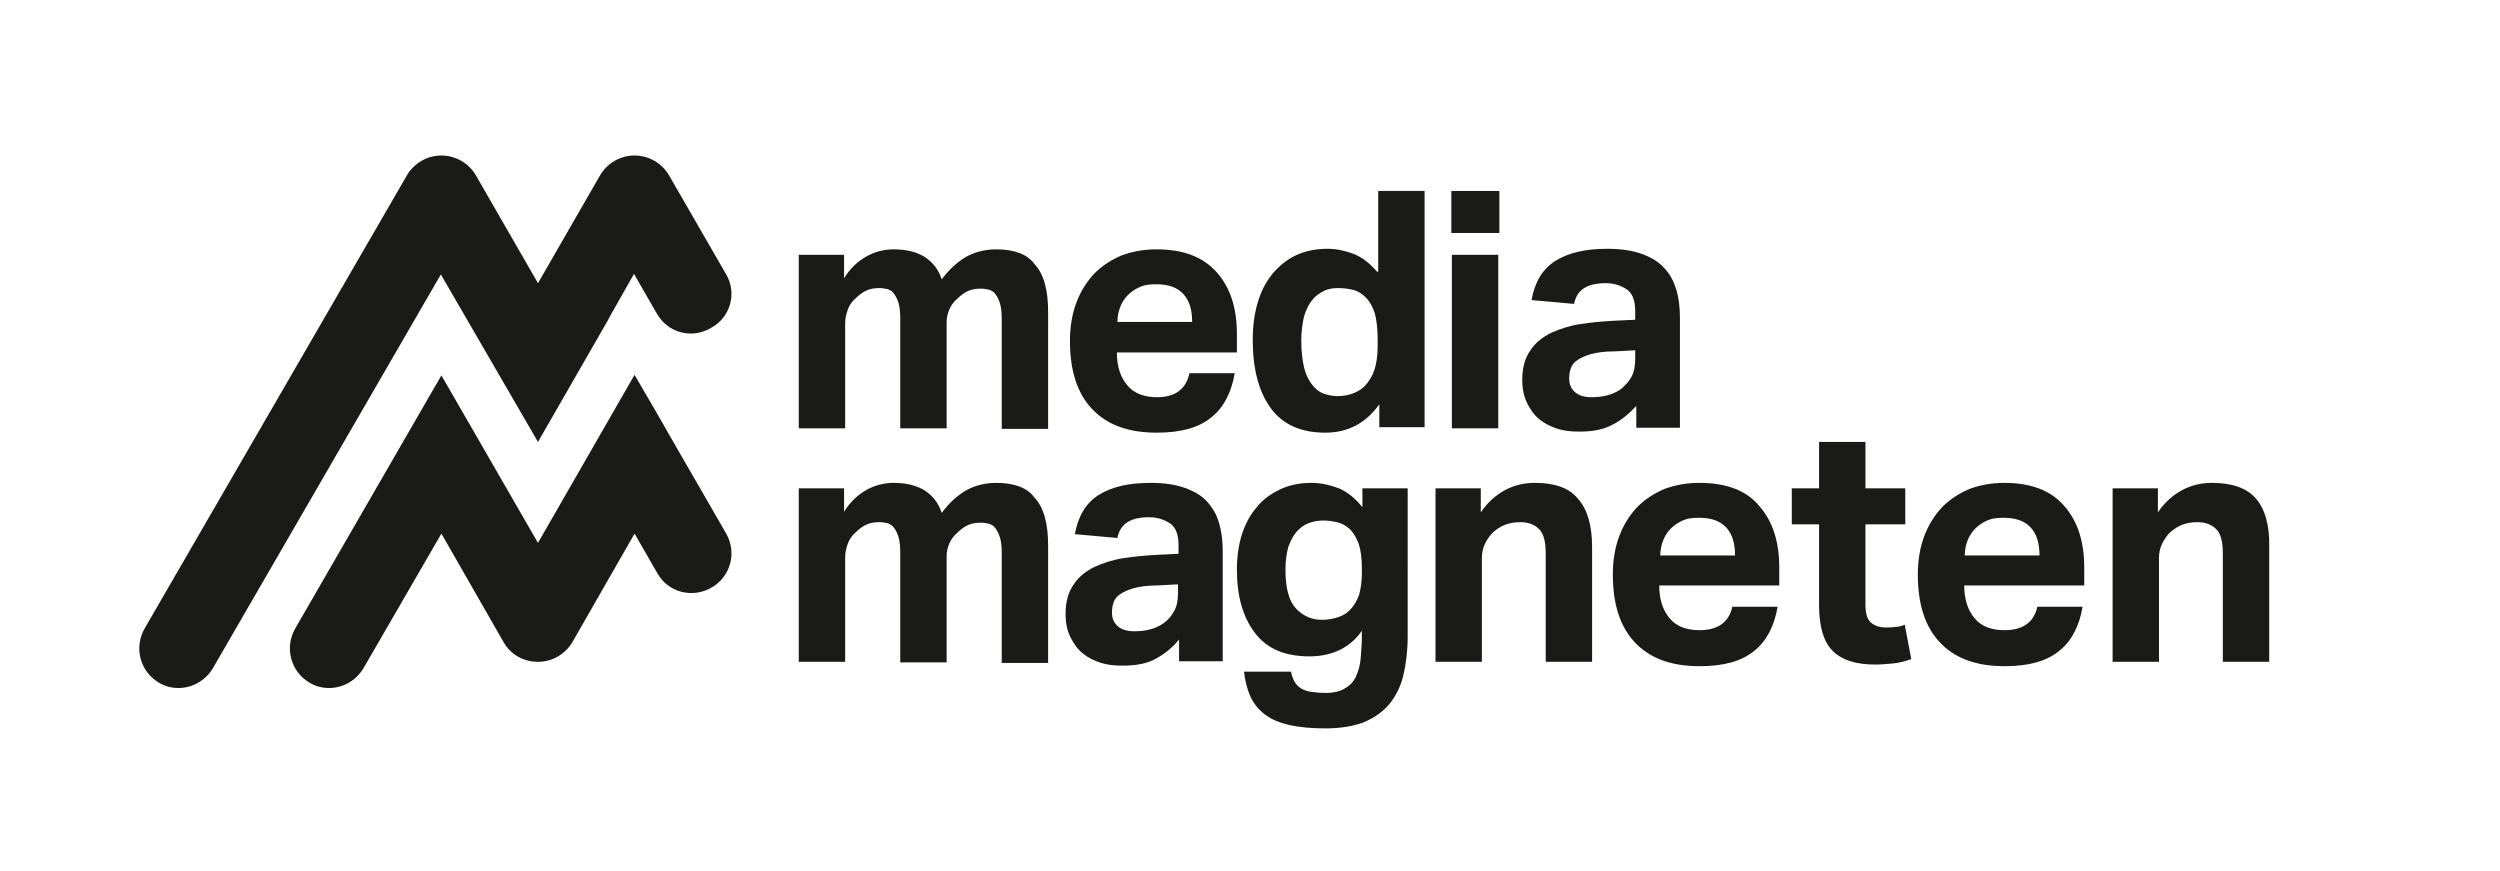 <?xml version="1.0" encoding="utf-8"?>
<!-- Generator: Adobe Illustrator 26.0.3, SVG Export Plug-In . SVG Version: 6.00 Build 0)  -->
<svg version="1.1" id="Ebene_1" xmlns="http://www.w3.org/2000/svg" xmlns:xlink="http://www.w3.org/1999/xlink" x="0px" y="0px"
	 viewBox="0 0 458.2 159.6" style="enable-background:new 0 0 458.2 159.6;" xml:space="preserve">
<style type="text/css">
	.st0{fill:#1A1A18;}
</style>
<g>
	<path class="st0" d="M182.6,45.7c-1.9,0-3.7,0.4-5.4,1.3c-1.6,0.9-3.2,2.3-4.6,4.2c-0.6-1.8-1.6-3.1-3.1-4.1
		c-1.5-0.9-3.3-1.4-5.7-1.4c-1.7,0-3.4,0.4-5,1.3c-1.6,0.9-3,2.2-4.1,4v-4.3h-8.3v31.8h8.5V59.3c0-0.9,0.2-1.8,0.5-2.6
		c0.3-0.8,0.8-1.5,1.4-2c0.7-0.7,1.4-1.2,2.1-1.5c0.7-0.3,1.5-0.4,2.3-0.4c0.5,0,1,0.1,1.5,0.2c0.5,0.2,0.9,0.4,1.2,0.9
		c0.3,0.4,0.6,1,0.8,1.7c0.2,0.7,0.3,1.6,0.3,2.8v20.1h8.5V59c0-0.8,0.2-1.6,0.5-2.3c0.3-0.7,0.8-1.4,1.4-1.9
		c0.7-0.7,1.4-1.2,2.1-1.5c0.7-0.3,1.5-0.4,2.3-0.4c0.5,0,1,0.1,1.5,0.2c0.5,0.2,0.9,0.4,1.2,0.9c0.3,0.4,0.6,1,0.8,1.7
		c0.2,0.7,0.3,1.6,0.3,2.8v20.1h8.5V57.2c0-4.1-0.8-7-2.5-8.8C188.3,46.6,185.9,45.7,182.6,45.7z"/>
	<path class="st0" d="M212.1,72.8c-2.4,0-4.3-0.7-5.5-2.2c-1.2-1.4-1.9-3.4-1.9-6h22v-3.4c0-4.7-1.2-8.5-3.7-11.3
		c-2.5-2.8-6.1-4.2-11-4.2c-2.4,0-4.5,0.4-6.4,1.1c-1.9,0.8-3.6,1.9-5,3.3c-1.4,1.5-2.5,3.2-3.3,5.3c-0.8,2.1-1.2,4.5-1.2,7.1
		c0,5.4,1.3,9.5,4,12.4c2.7,2.9,6.6,4.4,11.9,4.4c4.4,0,7.7-0.9,10-2.8c2.3-1.8,3.7-4.6,4.3-8.1H218
		C217.4,71.3,215.4,72.8,212.1,72.8z M205.3,56.3c0.3-0.8,0.8-1.6,1.4-2.2c0.6-0.6,1.3-1.1,2.2-1.5c0.9-0.4,1.8-0.5,3-0.5
		c2.3,0,3.9,0.6,5,1.8c1.1,1.2,1.6,2.9,1.6,5.1h-13.7C204.8,58,205,57.1,205.3,56.3z"/>
	<path class="st0" d="M252.4,49.8c-1.4-1.6-2.8-2.7-4.4-3.3c-1.6-0.6-3.1-0.9-4.7-0.9c-2.2,0-4.1,0.4-5.8,1.2
		c-1.7,0.8-3.1,2-4.3,3.4c-1.2,1.5-2.1,3.2-2.7,5.3c-0.6,2-0.9,4.3-0.9,6.8c0,5.3,1.1,9.5,3.3,12.5c2.2,3,5.5,4.5,10,4.5
		c4.1,0,7.4-1.7,9.9-5.2v4.2h8.3V35h-8.5V49.8z M252.5,63.3c0,1.8-0.2,3.3-0.6,4.5c-0.4,1.2-1,2.1-1.8,3c-1.3,1.2-3,1.8-5,1.8
		c-0.9,0-1.8-0.2-2.6-0.5c-0.8-0.3-1.5-0.9-2.1-1.7c-0.6-0.8-1.1-1.8-1.4-3.1c-0.3-1.3-0.5-2.9-0.5-4.8c0-1.7,0.2-3.2,0.5-4.5
		c0.4-1.3,0.9-2.3,1.5-3c0.6-0.8,1.4-1.3,2.2-1.7c0.8-0.4,1.7-0.5,2.6-0.5c0.9,0,1.7,0.1,2.6,0.3c0.9,0.2,1.7,0.7,2.4,1.4
		c0.8,0.8,1.3,1.8,1.7,3c0.3,1.2,0.5,2.8,0.5,4.9V63.3z"/>
	<rect x="266.1" y="46.7" class="st0" width="8.5" height="31.8"/>
	<rect x="266" y="35" class="st0" width="8.8" height="7.7"/>
	<path class="st0" d="M299.9,74.4v4h8V58.3c0-1.9-0.2-3.7-0.7-5.3c-0.5-1.6-1.2-2.9-2.3-4c-1-1.1-2.4-1.9-4.1-2.5
		c-1.7-0.6-3.8-0.9-6.2-0.9c-4,0-7.1,0.7-9.5,2.2c-2.4,1.5-3.8,3.9-4.4,7.2l7.8,0.7c0.5-2.6,2.4-3.8,5.8-3.8c1.5,0,2.7,0.4,3.8,1.1
		c1.1,0.7,1.6,2.1,1.6,4v1.6l-4.1,0.2c-2,0.1-4,0.3-6,0.6c-2,0.3-3.7,0.9-5.3,1.6c-1.6,0.8-2.9,1.8-3.8,3.2c-1,1.4-1.5,3.2-1.5,5.4
		c0,1.7,0.3,3.1,0.9,4.3c0.6,1.2,1.3,2.2,2.3,3c1,0.8,2.1,1.3,3.3,1.7c1.3,0.4,2.6,0.5,4,0.5c2.5,0,4.5-0.4,6.1-1.3
		C297.2,77,298.6,75.8,299.9,74.4z M297.1,71.3c-1.4,1-3.2,1.5-5.4,1.5c-1.3,0-2.3-0.3-3-0.9c-0.7-0.6-1.1-1.4-1.1-2.5
		c0-0.7,0.1-1.3,0.3-1.9c0.2-0.6,0.6-1.1,1.2-1.5c0.6-0.4,1.4-0.8,2.5-1.1c1.1-0.3,2.5-0.5,4.3-0.5l3.8-0.2v1.6
		c0,1.3-0.2,2.4-0.7,3.3C298.5,70,297.8,70.7,297.1,71.3z"/>
	<path class="st0" d="M182.6,88.5c-1.9,0-3.7,0.4-5.4,1.3c-1.6,0.9-3.2,2.3-4.6,4.2c-0.6-1.8-1.6-3.1-3.1-4.1
		c-1.5-0.9-3.3-1.4-5.7-1.4c-1.7,0-3.4,0.4-5,1.3c-1.6,0.9-3,2.2-4.1,4v-4.3h-8.3v31.8h8.5v-19.1c0-0.9,0.2-1.8,0.5-2.6
		c0.3-0.8,0.8-1.5,1.4-2c0.7-0.7,1.4-1.2,2.1-1.5c0.7-0.3,1.5-0.4,2.3-0.4c0.5,0,1,0.1,1.5,0.2c0.5,0.2,0.9,0.4,1.2,0.9
		c0.3,0.4,0.6,1,0.8,1.7c0.2,0.7,0.3,1.6,0.3,2.8v20.1h8.5v-19.5c0-0.8,0.2-1.6,0.5-2.3c0.3-0.7,0.8-1.4,1.4-1.9
		c0.7-0.7,1.4-1.2,2.1-1.5c0.7-0.3,1.5-0.4,2.3-0.4c0.5,0,1,0.1,1.5,0.2c0.5,0.2,0.9,0.4,1.2,0.9c0.3,0.4,0.6,1,0.8,1.7
		c0.2,0.7,0.3,1.6,0.3,2.8v20.1h8.5V100c0-4.1-0.8-7-2.5-8.8C188.3,89.4,185.9,88.5,182.6,88.5z"/>
	<path class="st0" d="M221.2,91.9c-1-1.1-2.4-1.9-4.1-2.5c-1.7-0.6-3.8-0.9-6.2-0.9c-4,0-7.1,0.7-9.5,2.2c-2.4,1.5-3.8,3.9-4.4,7.2
		l7.8,0.7c0.5-2.6,2.4-3.8,5.8-3.8c1.5,0,2.7,0.4,3.8,1.1c1.1,0.7,1.6,2.1,1.6,4v1.6l-4.1,0.2c-2,0.1-4,0.3-6,0.6
		c-2,0.3-3.7,0.9-5.3,1.6c-1.6,0.8-2.9,1.8-3.8,3.2c-1,1.4-1.5,3.2-1.5,5.4c0,1.7,0.3,3.1,0.9,4.3c0.6,1.2,1.3,2.2,2.3,3
		c1,0.8,2.1,1.3,3.3,1.7c1.3,0.4,2.6,0.5,4,0.5c2.5,0,4.5-0.4,6.1-1.3c1.6-0.9,3-2,4.2-3.5v4h8v-20.1c0-1.9-0.2-3.7-0.7-5.3
		C223,94.3,222.2,93,221.2,91.9z M215.9,108.7c0,1.3-0.2,2.4-0.7,3.3c-0.5,0.9-1.1,1.6-1.9,2.2c-1.4,1-3.2,1.5-5.4,1.5
		c-1.3,0-2.3-0.3-3-0.9c-0.7-0.6-1.1-1.4-1.1-2.5c0-0.7,0.1-1.3,0.3-1.9c0.2-0.6,0.6-1.1,1.2-1.5c0.6-0.4,1.4-0.8,2.5-1.1
		c1.1-0.3,2.5-0.5,4.3-0.5l3.8-0.2V108.7z"/>
	<path class="st0" d="M249.8,93.1c-1.3-1.7-2.8-2.9-4.4-3.6c-1.6-0.6-3.3-1-5-1c-2.2,0-4.1,0.4-5.8,1.2c-1.7,0.8-3.2,1.9-4.3,3.3
		c-1.2,1.4-2.1,3.1-2.7,5c-0.6,1.9-0.9,4.1-0.9,6.4c0,4.9,1.1,8.7,3.3,11.6c2.2,2.9,5.5,4.3,10,4.3c2.1,0,3.9-0.4,5.6-1.2
		c1.6-0.8,3-2,4-3.5v1c0,1.3-0.1,2.6-0.2,3.9c-0.1,1.3-0.4,2.4-0.8,3.3c-0.4,1-1.1,1.8-2,2.3c-0.9,0.6-2.1,0.9-3.7,0.9
		c-1,0-1.9-0.1-2.6-0.2c-0.7-0.1-1.3-0.3-1.8-0.6c-0.5-0.3-0.9-0.7-1.2-1.2c-0.3-0.5-0.5-1.1-0.7-1.9H228c0.2,1.7,0.6,3.3,1.2,4.6
		c0.6,1.3,1.5,2.4,2.7,3.3c1.2,0.9,2.7,1.5,4.5,1.9c1.8,0.4,4,0.6,6.5,0.6c2.8,0,5.1-0.4,7-1.1c1.9-0.8,3.5-1.9,4.7-3.3
		c1.2-1.5,2.1-3.2,2.6-5.3c0.5-2.1,0.8-4.5,0.8-7.1V89.5h-8.3V93.1z M249.6,105.1c0,1.5-0.2,2.8-0.5,3.9c-0.4,1.1-0.9,1.9-1.5,2.6
		c-0.6,0.7-1.4,1.2-2.3,1.5c-0.9,0.3-1.9,0.5-3,0.5c-1.9,0-3.5-0.7-4.8-2.1c-1.3-1.4-1.9-3.8-1.9-7.1c0-1.6,0.2-2.9,0.5-4.1
		c0.4-1.1,0.9-2.1,1.5-2.8c0.6-0.7,1.4-1.3,2.2-1.6c0.8-0.3,1.7-0.5,2.6-0.5c0.9,0,1.7,0.1,2.6,0.3c0.9,0.2,1.6,0.6,2.3,1.2
		c0.7,0.6,1.2,1.5,1.7,2.7c0.4,1.2,0.6,2.7,0.6,4.6V105.1z"/>
	<path class="st0" d="M281.3,88.5c-1.9,0-3.7,0.4-5.4,1.3c-1.7,0.9-3.2,2.2-4.5,4.1v-4.4h-8.3v31.8h8.5v-19.1c0-0.9,0.2-1.8,0.6-2.6
		c0.4-0.8,0.9-1.5,1.4-2c0.7-0.6,1.4-1.1,2.2-1.4c0.8-0.3,1.7-0.5,2.8-0.5c1.4,0,2.6,0.4,3.4,1.2c0.9,0.8,1.3,2.3,1.3,4.6v19.8h8.5
		v-21c0-4.1-0.9-7-2.6-8.9C287.6,89.4,284.9,88.5,281.3,88.5z"/>
	<path class="st0" d="M311.5,88.5c-2.4,0-4.5,0.4-6.4,1.1c-1.9,0.8-3.6,1.9-5,3.3c-1.4,1.5-2.5,3.2-3.3,5.3
		c-0.8,2.1-1.2,4.5-1.2,7.1c0,5.4,1.3,9.5,4,12.4c2.7,2.9,6.6,4.4,11.9,4.4c4.4,0,7.7-0.9,10-2.8c2.3-1.8,3.7-4.6,4.3-8.1h-8.3
		c-0.6,2.8-2.6,4.3-6,4.3c-2.4,0-4.3-0.7-5.5-2.2c-1.2-1.4-1.9-3.4-1.9-6h22V104c0-4.7-1.2-8.5-3.7-11.3
		C320.1,89.9,316.4,88.5,311.5,88.5z M304.3,101.8c0-1,0.2-1.9,0.5-2.7c0.3-0.8,0.8-1.6,1.4-2.2c0.6-0.6,1.3-1.1,2.2-1.5
		c0.9-0.4,1.8-0.5,3-0.5c2.3,0,3.9,0.6,5,1.8c1.1,1.2,1.6,2.9,1.6,5.1H304.3z"/>
	<path class="st0" d="M347.3,114.9c-0.6,0.1-1.2,0.1-1.7,0.1c-1.1,0-2-0.3-2.7-0.9c-0.7-0.6-1-1.7-1-3.4V96.1h7.3v-6.6h-7.3V81h-8.5
		v8.5h-5v6.6h5v14.8c0,3.9,0.8,6.7,2.5,8.4c1.7,1.7,4.3,2.5,7.8,2.5c1,0,2.1-0.1,3.2-0.2c1.1-0.1,2.3-0.4,3.4-0.8l-1.2-6.3
		C348.4,114.8,347.9,114.9,347.3,114.9z"/>
	<path class="st0" d="M367.4,88.5c-2.4,0-4.5,0.4-6.4,1.1c-1.9,0.8-3.6,1.9-5,3.3c-1.4,1.5-2.5,3.2-3.3,5.3
		c-0.8,2.1-1.2,4.5-1.2,7.1c0,5.4,1.3,9.5,4,12.4c2.7,2.9,6.6,4.4,11.9,4.4c4.4,0,7.7-0.9,10-2.8c2.3-1.8,3.7-4.6,4.3-8.1h-8.3
		c-0.6,2.8-2.6,4.3-6,4.3c-2.4,0-4.3-0.7-5.5-2.2c-1.2-1.4-1.9-3.4-1.9-6h22V104c0-4.7-1.2-8.5-3.7-11.3
		C375.9,89.9,372.2,88.5,367.4,88.5z M360.1,101.8c0-1,0.2-1.9,0.5-2.7c0.3-0.8,0.8-1.6,1.4-2.2c0.6-0.6,1.3-1.1,2.2-1.5
		c0.9-0.4,1.8-0.5,3-0.5c2.3,0,3.9,0.6,5,1.8c1.1,1.2,1.6,2.9,1.6,5.1H360.1z"/>
	<path class="st0" d="M413.4,91.3c-1.7-1.9-4.4-2.8-8-2.8c-1.9,0-3.7,0.4-5.4,1.3c-1.7,0.9-3.2,2.2-4.5,4.1v-4.4h-8.3v31.8h8.5
		v-19.1c0-0.9,0.2-1.8,0.6-2.6c0.4-0.8,0.9-1.5,1.4-2c0.7-0.6,1.4-1.1,2.2-1.4c0.8-0.3,1.7-0.5,2.8-0.5c1.4,0,2.6,0.4,3.4,1.2
		c0.9,0.8,1.3,2.3,1.3,4.6v19.8h8.5v-21C416,96.2,415.1,93.2,413.4,91.3z"/>
</g>
<path class="st0" d="M133.1,97.8l-10.5-18.2c0-0.1-6.3-10.9-6.3-10.9L98.6,99.5L80.9,68.8l-26.8,46.4c-2,3.5-0.8,7.9,2.6,9.9
	c1.1,0.7,2.4,1,3.6,1c2.5,0,4.9-1.3,6.3-3.6l14.3-24.7l11.4,19.9c1.3,2.3,3.7,3.6,6.3,3.6s5-1.4,6.3-3.6l11.4-19.9l4.2,7.3
	c2,3.5,6.4,4.6,9.9,2.6C133.9,105.7,135.1,101.3,133.1,97.8z"/>
<path class="st0" d="M133.1,50.3l-10.5-18.2c-1.3-2.2-3.7-3.6-6.3-3.6c0,0,0,0,0,0c-2.6,0-5,1.4-6.3,3.6L98.6,51.9L87.2,32.1
	c-1.3-2.2-3.7-3.6-6.3-3.6c0,0,0,0,0,0c-2.6,0-5,1.4-6.3,3.6l-48.1,83.1c-2,3.5-0.8,7.9,2.6,9.9c1.1,0.7,2.4,1,3.6,1
	c2.5,0,4.9-1.3,6.3-3.6l41.8-72.2L98.6,81l12.7-22.1l0.7-1.3h0l4.2-7.4l4.2,7.3c2,3.5,6.4,4.7,9.9,2.6
	C133.9,58.2,135.1,53.7,133.1,50.3z"/>
</svg>
